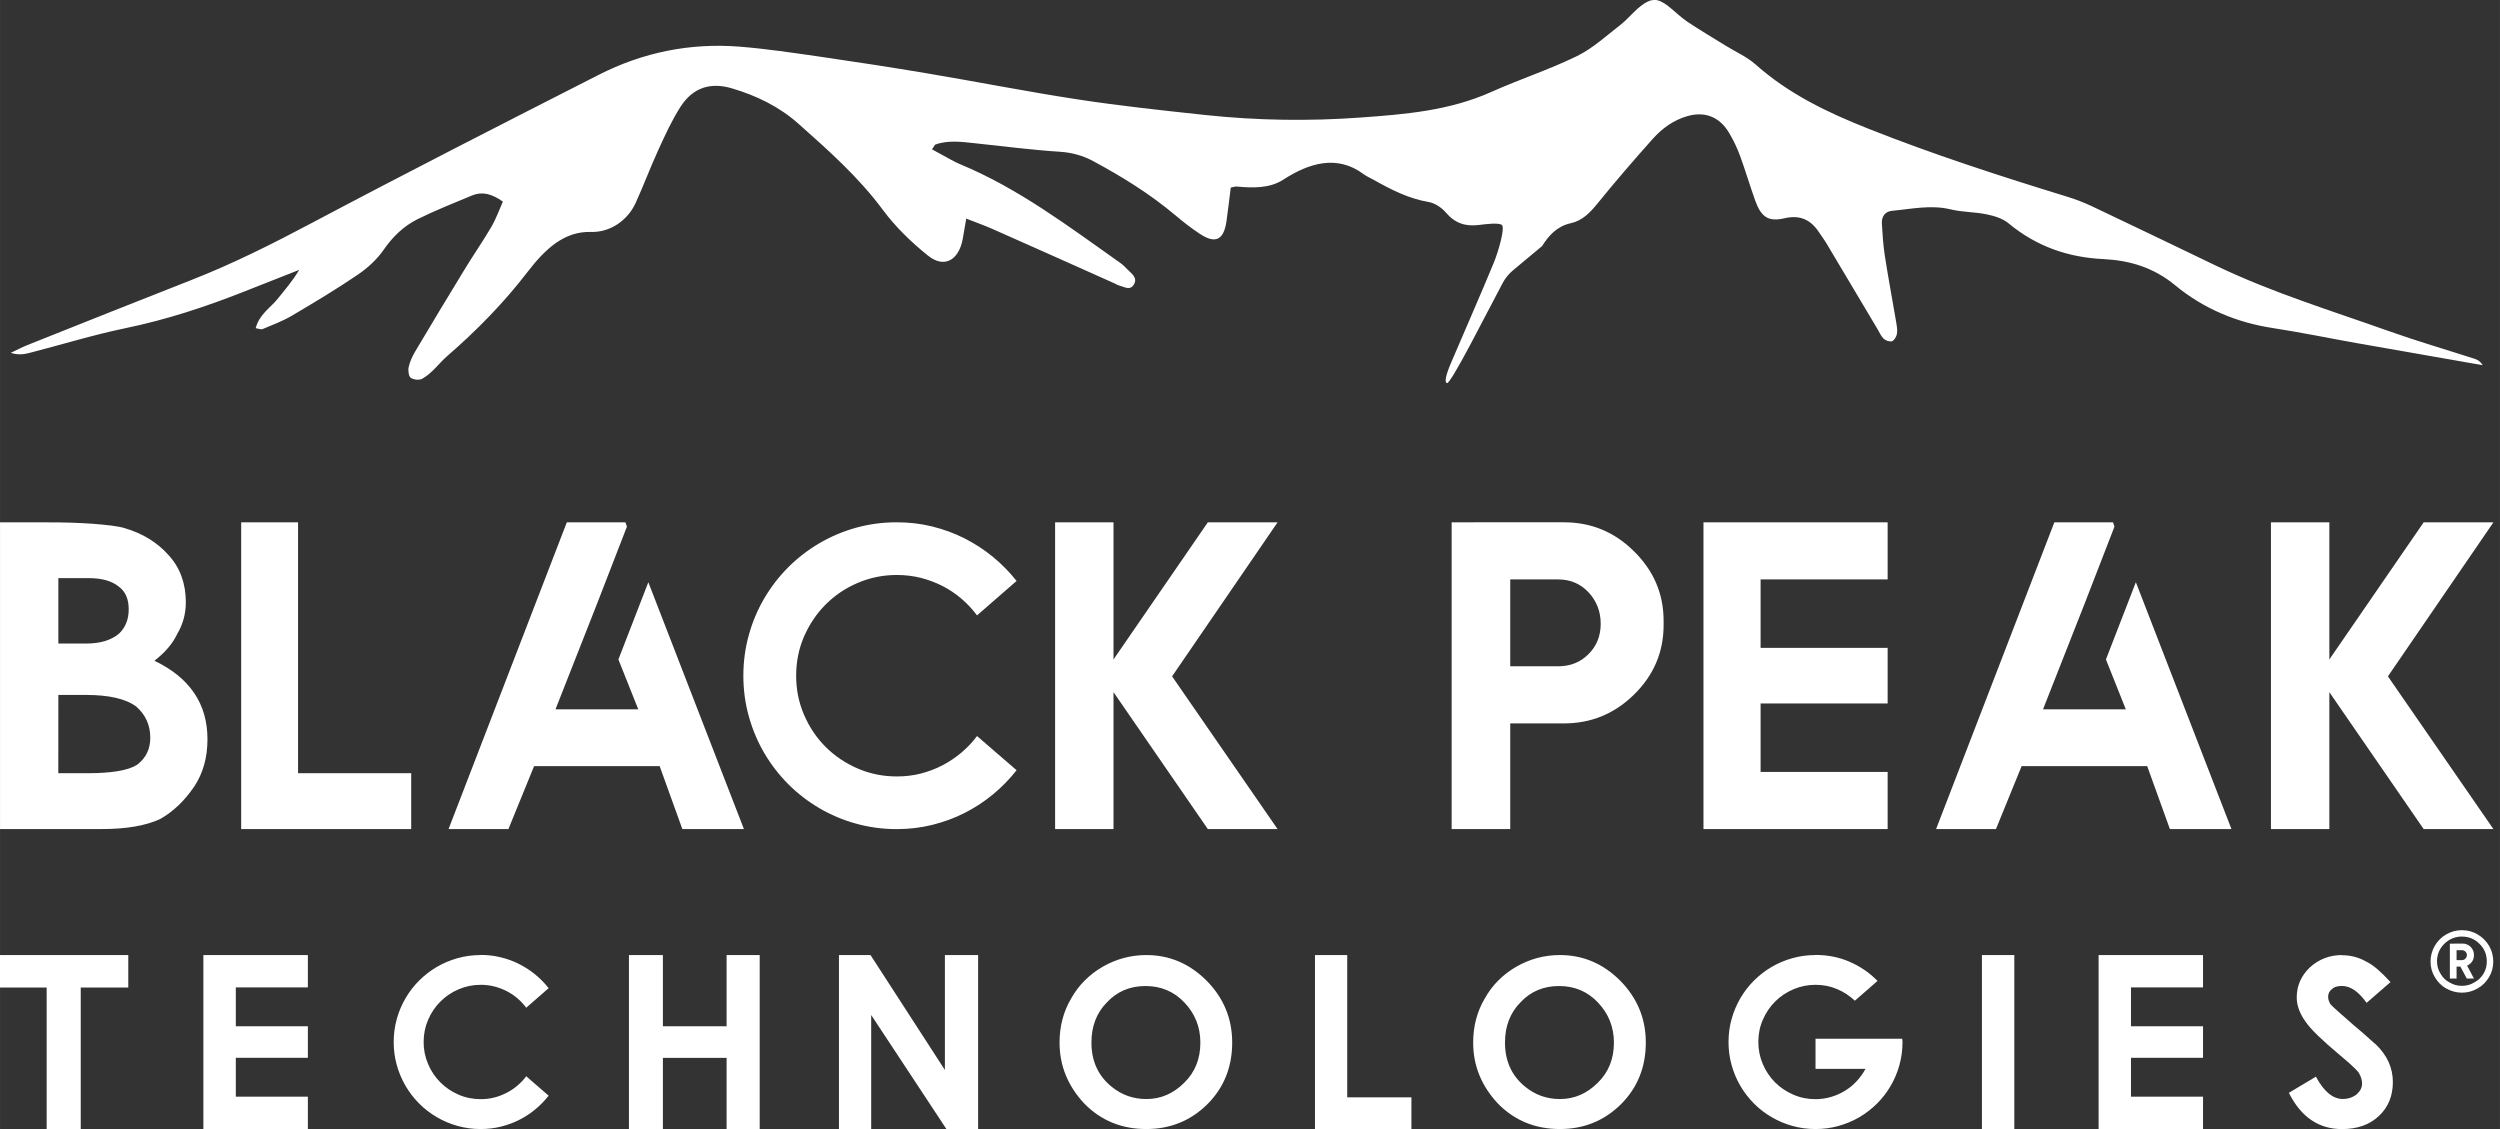 <?xml version="1.0" encoding="UTF-8"?>
<svg width="155" height="70" version="1.1" viewBox="0 0 41.01 18.521" xmlns="http://www.w3.org/2000/svg" xmlns:cc="http://creativecommons.org/ns#" xmlns:dc="http://purl.org/dc/elements/1.1/" xmlns:rdf="http://www.w3.org/1999/02/22-rdf-syntax-ns#">
 <rect x="0" y="0" width="41.01" height="18.521" fill="#333333" stroke="none"/>
 <g transform="translate(-40.842 -65.182)">
  <path d="m67.983 65.182c-0.07-0.001-0.14 0.031-0.226 0.099-0.119 0.093-0.217 0.218-0.336 0.311-0.232 0.18-0.455 0.386-0.712 0.511-0.457 0.223-0.941 0.38-1.405 0.588-0.688 0.308-1.417 0.367-2.142 0.419-0.851 0.062-1.705 0.049-2.555-0.042-0.7-0.075-1.401-0.15-2.097-0.257-0.825-0.126-1.645-0.289-2.469-0.427-0.583-0.098-1.168-0.188-1.753-0.273-0.439-0.063-0.878-0.129-1.319-0.164-0.804-0.063-1.579 0.092-2.307 0.463-1.571 0.8-3.143 1.601-4.702 2.428-0.648 0.344-1.299 0.671-1.978 0.937-0.897 0.352-1.792 0.709-2.687 1.066-0.094 0.038-0.185 0.086-0.277 0.129 0.105 0.034 0.199 0.029 0.289 0.006 0.532-0.136 1.059-0.3 1.595-0.411 0.668-0.138 1.314-0.35 1.95-0.602 0.299-0.119 0.599-0.236 0.898-0.354-0.106 0.178-0.233 0.326-0.356 0.478-0.12 0.149-0.298 0.25-0.358 0.479 0.05 0.007 0.086 0.025 0.111 0.015 0.161-0.068 0.327-0.129 0.479-0.218 0.366-0.216 0.732-0.435 1.085-0.675 0.159-0.108 0.312-0.247 0.424-0.408 0.151-0.219 0.332-0.39 0.553-0.501 0.291-0.145 0.594-0.263 0.893-0.389 0.167-0.07 0.322-0.033 0.51 0.099-0.067 0.15-0.116 0.291-0.189 0.415-0.14 0.238-0.297 0.464-0.44 0.699-0.273 0.447-0.543 0.896-0.811 1.347-0.046 0.078-0.086 0.166-0.106 0.255-0.012 0.055 0.001 0.153 0.035 0.175 0.049 0.033 0.14 0.042 0.19 0.014 0.157-0.087 0.281-0.261 0.402-0.366 0.484-0.419 0.932-0.875 1.322-1.383 0.297-0.387 0.608-0.671 1.044-0.658 0.315 0.009 0.602-0.191 0.732-0.478 0.129-0.284 0.239-0.579 0.369-0.863 0.111-0.243 0.223-0.489 0.365-0.711 0.206-0.32 0.496-0.408 0.849-0.302 0.4 0.119 0.771 0.298 1.09 0.582 0.49 0.436 0.98 0.869 1.382 1.411 0.21 0.283 0.469 0.532 0.739 0.749 0.266 0.214 0.506 0.079 0.571-0.275 0.018-0.097 0.033-0.195 0.057-0.332 0.169 0.067 0.307 0.115 0.441 0.175 0.667 0.295 1.332 0.593 1.998 0.891 0.024 0.011 0.047 0.028 0.072 0.033 0.081 0.019 0.175 0.088 0.238-0.016 0.07-0.115-0.042-0.183-0.103-0.247-0.037-0.039-0.074-0.077-0.118-0.108-0.846-0.598-1.676-1.226-2.629-1.62-0.105-0.044-0.203-0.105-0.305-0.159-0.052-0.028-0.104-0.057-0.156-0.085 0.017-0.026 0.034-0.051 0.051-0.077 0.217-0.079 0.44-0.045 0.663-0.022 0.462 0.049 0.924 0.109 1.388 0.139 0.189 0.012 0.373 0.062 0.54 0.152 0.474 0.255 0.933 0.538 1.352 0.891 0.13 0.11 0.265 0.215 0.406 0.307 0.254 0.166 0.388 0.096 0.432-0.218 0.026-0.183 0.046-0.366 0.069-0.545 0.047-0.008 0.073-0.019 0.096-0.017 0.269 0.025 0.542 0.032 0.768-0.114 0.417-0.269 0.878-0.416 1.318-0.087 0.05 0.037 0.108 0.06 0.162 0.091 0.286 0.161 0.574 0.308 0.898 0.363 0.102 0.017 0.214 0.089 0.285 0.172 0.151 0.178 0.325 0.233 0.539 0.206 0.124-0.015 0.318-0.04 0.379-0.003 0.061 0.038-0.054 0.437-0.13 0.622-0.223 0.54-0.459 1.074-0.688 1.611-0.048 0.112-0.143 0.338-0.081 0.364 0.062 0.026 0.675-1.195 0.915-1.643 0.043-0.08 0.101-0.151 0.171-0.209l0.476-0.397c0.115-0.186 0.258-0.328 0.469-0.374 0.189-0.041 0.317-0.172 0.441-0.326 0.292-0.36 0.595-0.711 0.903-1.056 0.158-0.178 0.348-0.312 0.573-0.376 0.283-0.08 0.524 0.012 0.68 0.274 0.07 0.118 0.131 0.244 0.179 0.374 0.09 0.244 0.163 0.495 0.251 0.74 0.098 0.273 0.219 0.35 0.483 0.288 0.244-0.057 0.426 0.019 0.566 0.235 0.035 0.054 0.075 0.104 0.108 0.159 0.283 0.474 0.565 0.948 0.847 1.422 0.033 0.055 0.059 0.12 0.103 0.161 0.034 0.031 0.099 0.054 0.138 0.04 0.036-0.013 0.072-0.077 0.08-0.123 0.01-0.062-0.003-0.131-0.014-0.195-0.061-0.36-0.129-0.719-0.185-1.081-0.027-0.175-0.039-0.354-0.049-0.532-0.006-0.12 0.056-0.197 0.169-0.208 0.319-0.029 0.635-0.102 0.96-0.023 0.194 0.047 0.398 0.041 0.594 0.082 0.124 0.026 0.26 0.067 0.357 0.148 0.459 0.38 0.977 0.557 1.549 0.585 0.43 0.021 0.823 0.133 1.184 0.431 0.468 0.386 1.012 0.611 1.602 0.701 0.464 0.071 0.925 0.167 1.388 0.249 0.684 0.121 1.369 0.24 2.054 0.36-0.038-0.061-0.082-0.088-0.13-0.104-0.474-0.153-0.952-0.292-1.421-0.459-0.948-0.337-1.91-0.631-2.825-1.07-0.676-0.325-1.352-0.651-2.03-0.972-0.133-0.063-0.27-0.116-0.411-0.159-1.102-0.339-2.199-0.693-3.275-1.121-0.656-0.261-1.287-0.561-1.834-1.046-0.145-0.129-0.328-0.208-0.494-0.311-0.21-0.13-0.424-0.256-0.63-0.394-0.11-0.074-0.206-0.173-0.312-0.255-0.085-0.066-0.155-0.1-0.225-0.102zm-27.141 8.568v5.032h1.67c0.402 0 0.722-0.055 0.958-0.165 0.215-0.122 0.402-0.301 0.561-0.537 0.143-0.218 0.214-0.475 0.214-0.772 0-0.58-0.29-1.009-0.87-1.287 0.178-0.138 0.303-0.286 0.375-0.442 0.093-0.157 0.14-0.329 0.14-0.516 0-0.306-0.092-0.563-0.277-0.768-0.187-0.213-0.429-0.362-0.726-0.449-0.051-0.016-0.123-0.03-0.216-0.042-0.092-0.012-0.196-0.021-0.31-0.03-0.115-0.008-0.234-0.014-0.36-0.018-0.125-0.004-0.246-0.005-0.363-0.005zm3.956 0v5.032h2.789v-0.916h-1.856v-4.116zm5.342 0-1.94 5.032h0.982l0.421-1.032h2.06l0.372 1.032h1.01l-1.568-4.049-0.491 1.267 0.326 0.818h-1.358l0.681-1.73 0.491-1.267-0.025-0.07zm5.412 0c-0.232 0-0.454 0.03-0.668 0.089-0.214 0.06-0.415 0.145-0.602 0.255-0.187 0.11-0.357 0.241-0.509 0.393-0.152 0.152-0.283 0.322-0.393 0.509-0.11 0.187-0.195 0.388-0.254 0.602-0.06 0.214-0.09 0.437-0.09 0.669 0 0.232 0.03 0.454 0.09 0.668 0.06 0.214 0.144 0.415 0.254 0.602 0.11 0.187 0.241 0.357 0.393 0.509 0.152 0.152 0.322 0.283 0.509 0.393 0.187 0.11 0.388 0.195 0.602 0.254 0.214 0.06 0.437 0.09 0.668 0.09 0.201 0 0.395-0.023 0.581-0.069 0.186-0.046 0.363-0.11 0.53-0.195 0.167-0.084 0.323-0.186 0.467-0.305 0.144-0.119 0.273-0.251 0.388-0.397l-0.649-0.561c-0.075 0.101-0.16 0.191-0.256 0.272-0.096 0.081-0.2 0.15-0.312 0.209-0.112 0.058-0.231 0.103-0.356 0.135-0.125 0.032-0.256 0.047-0.391 0.047-0.227 0-0.441-0.043-0.642-0.13-0.201-0.087-0.377-0.205-0.526-0.354-0.15-0.15-0.268-0.325-0.354-0.526-0.087-0.201-0.13-0.415-0.13-0.642 0-0.229 0.043-0.444 0.13-0.644 0.087-0.2 0.205-0.375 0.354-0.525 0.15-0.15 0.325-0.268 0.526-0.354 0.201-0.086 0.415-0.13 0.642-0.13 0.136 0 0.266 0.016 0.391 0.047 0.125 0.032 0.244 0.076 0.356 0.133 0.112 0.057 0.216 0.127 0.312 0.209 0.096 0.082 0.181 0.173 0.256 0.274l0.649-0.565c-0.115-0.145-0.244-0.277-0.388-0.395-0.144-0.118-0.299-0.219-0.467-0.304-0.167-0.084-0.344-0.149-0.53-0.195-0.186-0.046-0.379-0.068-0.581-0.068zm2.598 0v5.032h0.958v-2.246l1.547 2.246h1.144l-1.73-2.505 1.73-2.526h-1.144l-1.547 2.249v-2.249zm6.505 0v5.032h0.961v-1.733h0.881c0.445 0 0.827-0.157 1.147-0.47 0.325-0.318 0.488-0.699 0.488-1.144v-0.067c0-0.444-0.163-0.826-0.488-1.144-0.318-0.316-0.7-0.474-1.147-0.474zm4.131 0v5.032h3.021v-0.937h-2.084v-1.123h2.084v-0.912h-2.084v-1.123h2.084v-0.937zm5.756 0-1.94 5.032h0.982l0.421-1.032h2.06l0.372 1.032h1.01l-1.568-4.049-0.491 1.267 0.326 0.818h-1.358l0.681-1.73 0.491-1.267-0.024-0.07zm3.553 0v5.032h0.958v-2.246l1.547 2.246h1.144l-1.73-2.505 1.73-2.526h-1.144l-1.547 2.249v-2.249zm-36.296 0.916h0.502c0.213 0 0.377 0.047 0.491 0.14 0.108 0.08 0.161 0.203 0.161 0.372 0 0.166-0.054 0.3-0.161 0.4-0.129 0.108-0.308 0.161-0.537 0.161h-0.456zm23.817 0.021h0.786c0.199 0 0.365 0.07 0.498 0.211 0.133 0.143 0.2 0.315 0.2 0.516 0 0.201-0.067 0.367-0.2 0.498-0.131 0.133-0.297 0.2-0.498 0.2h-0.786zm-23.817 1.895h0.456c0.372 0 0.644 0.062 0.817 0.186 0.157 0.136 0.235 0.308 0.235 0.516 0 0.185-0.071 0.332-0.214 0.442-0.145 0.094-0.418 0.14-0.818 0.14h-0.477zm39.429 3.859c-0.092 0-0.178 0.023-0.258 0.069-0.079 0.046-0.141 0.108-0.188 0.188-0.046 0.081-0.069 0.167-0.069 0.258 0 0.046 0.006 0.09 0.017 0.132 0.012 0.042 0.029 0.082 0.052 0.121 0.023 0.04 0.051 0.076 0.082 0.108 0.031 0.031 0.066 0.058 0.106 0.08 0.081 0.046 0.167 0.069 0.258 0.069 0.092 0 0.177-0.023 0.256-0.069 0.04-0.022 0.076-0.049 0.107-0.08 0.031-0.031 0.059-0.067 0.083-0.108 0.023-0.039 0.04-0.079 0.051-0.121 0.011-0.042 0.017-0.086 0.017-0.132 0-0.046-0.006-0.091-0.017-0.133-0.011-0.043-0.029-0.084-0.051-0.125-0.048-0.079-0.111-0.142-0.189-0.188-0.079-0.046-0.164-0.069-0.256-0.069zm0 0.105c0.114 0 0.211 0.04 0.289 0.12 0.08 0.078 0.119 0.175 0.119 0.289 0 0.074-0.018 0.142-0.055 0.202-0.037 0.061-0.087 0.108-0.152 0.142-0.06 0.037-0.127 0.055-0.201 0.055-0.075 0-0.142-0.018-0.202-0.055-0.032-0.016-0.061-0.037-0.086-0.061-0.025-0.025-0.047-0.053-0.065-0.086-0.037-0.061-0.056-0.128-0.056-0.202 0-0.11 0.04-0.205 0.119-0.285 0.083-0.08 0.18-0.12 0.29-0.12zm-0.198 0.116v0.572h0.11v-0.196h0.063l0.104 0.196h0.118l-0.112-0.211c0.075-0.037 0.112-0.094 0.112-0.171v-0.006c0-0.051-0.018-0.094-0.054-0.131-0.036-0.036-0.08-0.054-0.131-0.054zm0.11 0.107h0.089c0.022 0 0.041 0.008 0.056 0.023 0.016 0.015 0.024 0.034 0.024 0.057 0 0.023-0.008 0.042-0.024 0.058-0.016 0.017-0.034 0.025-0.056 0.025h-0.089zm-40.299 0.08v0.533h0.766v2.321h0.559v-2.321h0.78v-0.533zm3.337 0v2.854h1.714v-0.531h-1.182v-0.637h1.182v-0.518h-1.182v-0.637h1.182v-0.531zm4.549 0c-0.131 0-0.258 0.017-0.379 0.051-0.121 0.034-0.235 0.082-0.341 0.144-0.106 0.062-0.202 0.137-0.289 0.223-0.086 0.086-0.161 0.183-0.223 0.289-0.062 0.106-0.111 0.22-0.144 0.341-0.034 0.121-0.051 0.248-0.051 0.379 0 0.131 0.017 0.258 0.051 0.379 0.034 0.121 0.082 0.235 0.144 0.341 0.062 0.106 0.137 0.202 0.223 0.289 0.086 0.086 0.182 0.16 0.289 0.223 0.106 0.062 0.22 0.11 0.341 0.144 0.121 0.034 0.248 0.051 0.379 0.051 0.114 0 0.224-0.013 0.329-0.039 0.105-0.026 0.206-0.062 0.301-0.11 0.095-0.048 0.183-0.105 0.265-0.173 0.082-0.068 0.155-0.143 0.22-0.225l-0.368-0.319c-0.042 0.057-0.091 0.108-0.145 0.154-0.054 0.046-0.113 0.085-0.177 0.118-0.064 0.033-0.131 0.059-0.202 0.077-0.071 0.018-0.145 0.027-0.222 0.027-0.129 0-0.25-0.024-0.364-0.074-0.114-0.049-0.213-0.116-0.298-0.201-0.085-0.085-0.152-0.184-0.201-0.299-0.049-0.114-0.074-0.235-0.074-0.364 0-0.13 0.025-0.252 0.074-0.365 0.049-0.114 0.116-0.213 0.201-0.298 0.085-0.085 0.184-0.152 0.298-0.201 0.114-0.049 0.236-0.074 0.364-0.074 0.077 0 0.151 0.009 0.222 0.027 0.071 0.018 0.138 0.043 0.202 0.076 0.064 0.033 0.123 0.072 0.177 0.118 0.054 0.046 0.103 0.098 0.145 0.155l0.368-0.321c-0.065-0.082-0.138-0.157-0.22-0.224-0.082-0.067-0.17-0.124-0.265-0.172-0.095-0.048-0.195-0.085-0.301-0.11-0.105-0.026-0.215-0.039-0.329-0.039zm2.432 0v2.854h0.557v-1.168h1.045v1.168h0.543v-2.854h-0.543v1.168h-1.045v-1.168zm3.445 0v2.854h0.529v-1.871l1.234 1.871h0.52v-2.854h-0.545v1.885l-1.22-1.885zm5.043 0c-0.255 0-0.493 0.064-0.715 0.191-0.223 0.129-0.395 0.302-0.518 0.52-0.127 0.215-0.191 0.456-0.191 0.724 0 0.378 0.135 0.712 0.406 1.001 0.273 0.279 0.612 0.418 1.017 0.418 0.393 0 0.726-0.135 1.001-0.406 0.272-0.272 0.408-0.61 0.408-1.013 0-0.394-0.141-0.733-0.422-1.017-0.279-0.278-0.608-0.418-0.987-0.418zm2.766 0v2.854h1.582v-0.52h-1.053v-2.334zm4.018 0c-0.255 0-0.493 0.064-0.715 0.191-0.223 0.129-0.395 0.302-0.517 0.52-0.127 0.215-0.191 0.456-0.191 0.724 0 0.378 0.135 0.712 0.406 1.001 0.273 0.279 0.612 0.418 1.017 0.418 0.393 0 0.726-0.135 1.001-0.406 0.272-0.272 0.408-0.61 0.408-1.013 0-0.394-0.141-0.733-0.422-1.017-0.279-0.278-0.608-0.418-0.987-0.418zm4.193 0c-0.131 0-0.258 0.017-0.379 0.051-0.121 0.034-0.235 0.082-0.341 0.144-0.106 0.062-0.202 0.137-0.289 0.223-0.086 0.086-0.161 0.183-0.223 0.289-0.062 0.106-0.11 0.22-0.144 0.341-0.034 0.121-0.051 0.248-0.051 0.379 0 0.131 0.017 0.258 0.051 0.379 0.034 0.121 0.082 0.235 0.144 0.341 0.062 0.106 0.137 0.202 0.223 0.289 0.086 0.086 0.182 0.161 0.289 0.223 0.106 0.062 0.22 0.11 0.341 0.144 0.122 0.034 0.248 0.051 0.379 0.051 0.131 0 0.258-0.017 0.379-0.051 0.121-0.034 0.235-0.082 0.341-0.144 0.106-0.062 0.202-0.137 0.289-0.223 0.086-0.086 0.161-0.182 0.223-0.289 0.062-0.106 0.111-0.22 0.144-0.341 0.034-0.122 0.051-0.248 0.051-0.379 0-0.009-5.53e-4 -0.018-0.002-0.027-0.001-0.009-0.003-0.018-4e-3 -0.027h-1.421v0.494h0.82c-0.04 0.073-0.088 0.14-0.144 0.201-0.056 0.061-0.12 0.114-0.191 0.157-0.071 0.044-0.147 0.078-0.229 0.102-0.082 0.024-0.167 0.037-0.256 0.037-0.129 0-0.25-0.024-0.364-0.074-0.114-0.049-0.214-0.116-0.299-0.201-0.085-0.085-0.152-0.184-0.201-0.299-0.049-0.114-0.074-0.235-0.074-0.364 0-0.13 0.024-0.252 0.074-0.365 0.049-0.114 0.116-0.213 0.201-0.298 0.085-0.085 0.184-0.152 0.299-0.201 0.114-0.049 0.236-0.074 0.364-0.074 0.126 0 0.244 0.023 0.353 0.07 0.11 0.046 0.207 0.11 0.292 0.191l0.322-0.281 0.05-0.044c-0.13-0.133-0.282-0.237-0.456-0.313-0.174-0.076-0.361-0.113-0.561-0.113zm2.73 0v2.854h0.531v-2.854zm1.914 0v2.854h1.713v-0.531h-1.182v-0.637h1.182v-0.518h-1.182v-0.637h1.182v-0.531zm3.994 0c-0.204 0-0.381 0.068-0.529 0.203-0.143 0.137-0.215 0.301-0.215 0.492 0 0.127 0.046 0.257 0.139 0.39 0.044 0.065 0.113 0.144 0.208 0.236 0.095 0.092 0.215 0.199 0.359 0.319 0.076 0.064 0.139 0.118 0.189 0.164 0.05 0.046 0.089 0.084 0.115 0.115 0.041 0.064 0.062 0.127 0.062 0.189 0 0.064-0.029 0.123-0.088 0.177-0.065 0.05-0.141 0.076-0.227 0.076-0.165 0-0.312-0.122-0.442-0.366l-0.444 0.265c0.199 0.397 0.49 0.595 0.872 0.595 0.252 0 0.454-0.072 0.605-0.215 0.153-0.143 0.229-0.329 0.229-0.557 0-0.232-0.093-0.438-0.279-0.617-0.02-0.016-0.051-0.042-0.092-0.08-0.062-0.058-0.153-0.137-0.273-0.237-0.102-0.089-0.184-0.162-0.248-0.218-0.063-0.056-0.107-0.098-0.132-0.124-0.025-0.042-0.038-0.083-0.038-0.123 0-0.052 0.021-0.094 0.064-0.127 0.032-0.033 0.086-0.05 0.163-0.05 0.138 0 0.273 0.092 0.404 0.277l0.392-0.34c-0.074-0.082-0.145-0.152-0.211-0.209-0.066-0.057-0.131-0.101-0.193-0.131-0.121-0.068-0.251-0.101-0.392-0.101zm-19.629 0.508c0.253 0 0.465 0.089 0.635 0.267 0.176 0.184 0.265 0.405 0.265 0.661 0 0.267-0.088 0.486-0.265 0.659-0.088 0.088-0.183 0.154-0.286 0.199-0.103 0.045-0.215 0.068-0.335 0.068-0.215 0-0.405-0.067-0.571-0.203-0.22-0.179-0.33-0.42-0.33-0.723 0-0.269 0.085-0.49 0.255-0.661 0.166-0.178 0.377-0.267 0.633-0.267zm6.784 0c0.253 0 0.465 0.089 0.635 0.267 0.176 0.184 0.265 0.405 0.265 0.661 0 0.267-0.088 0.486-0.265 0.659-0.088 0.088-0.183 0.154-0.286 0.199-0.103 0.045-0.215 0.068-0.335 0.068-0.215 0-0.405-0.067-0.571-0.203-0.22-0.179-0.33-0.42-0.33-0.723 0-0.269 0.085-0.49 0.255-0.661 0.166-0.178 0.377-0.267 0.633-0.267z" fill="#fff"/>
 </g>
</svg>
